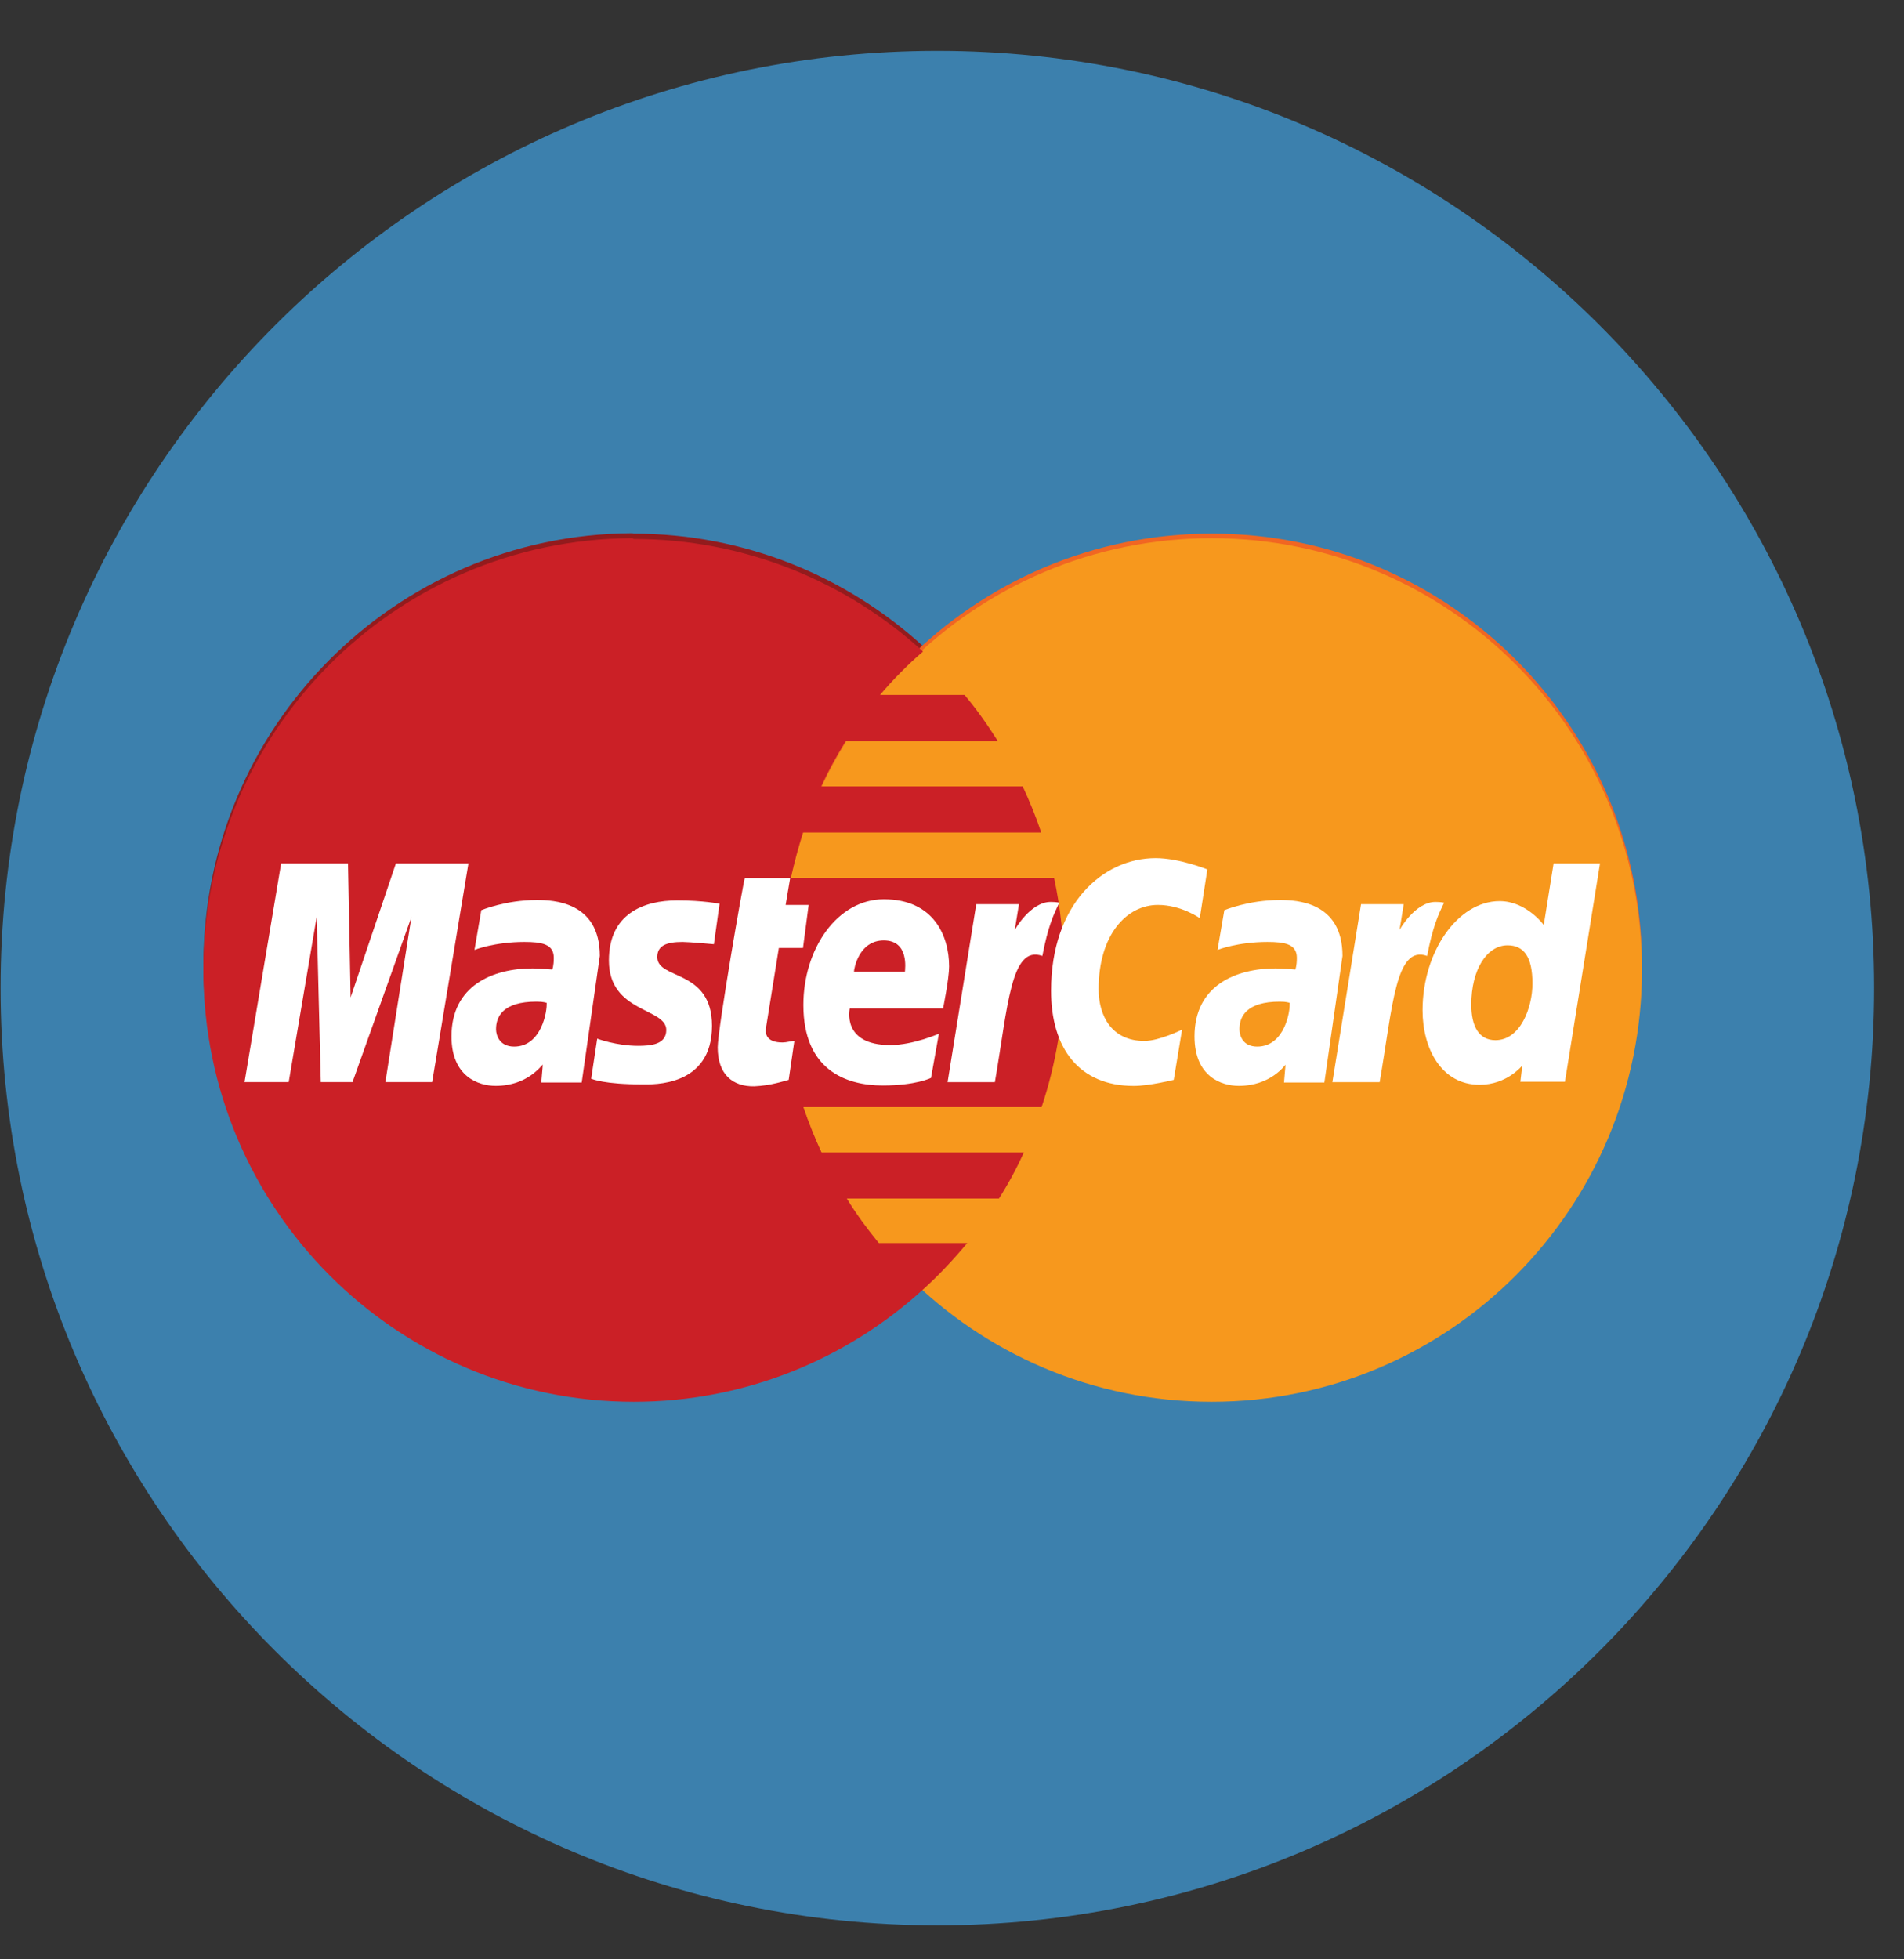 <svg width="35" height="36" viewBox="0 0 35 36" fill="none" xmlns="http://www.w3.org/2000/svg">
<rect x="0" y="0" width="35" height="36" fill="#333333" stroke="none"/>
<path d="M0.011 18.154C0.011 8.645 7.722 0.934 17.231 0.934C26.74 0.934 34.451 8.645 34.451 18.154C34.451 27.663 26.74 35.375 17.231 35.375C7.722 35.375 0.011 27.663 0.011 18.154Z" fill="#3C80AD"/>
<path d="M11.602 9.798C7.257 9.826 3.739 13.366 3.739 17.731C3.739 22.111 7.285 25.658 11.651 25.658C13.698 25.658 15.566 24.873 16.974 23.589C17.266 23.326 17.53 23.041 17.78 22.743H16.155C15.94 22.479 15.739 22.208 15.566 21.924H18.363C18.536 21.653 18.689 21.368 18.821 21.077H15.101C14.976 20.806 14.864 20.529 14.767 20.244H19.147C19.411 19.453 19.556 18.606 19.556 17.731C19.556 17.148 19.494 16.579 19.376 16.031H14.538C14.601 15.746 14.677 15.469 14.76 15.198H19.14C19.043 14.906 18.925 14.622 18.8 14.351H15.094C15.226 14.066 15.378 13.789 15.545 13.518H18.342C18.154 13.22 17.953 12.935 17.731 12.671H16.176C16.419 12.387 16.683 12.116 16.968 11.873C15.559 10.589 13.692 9.805 11.644 9.805C11.637 9.798 11.623 9.798 11.602 9.798Z" fill="#931B1D"/>
<path d="M30.183 17.732C30.183 22.111 26.643 25.665 22.271 25.665C17.898 25.665 14.358 22.118 14.358 17.739C14.358 13.359 17.898 9.805 22.271 9.805C26.636 9.798 30.183 13.345 30.183 17.732Z" fill="#F16622"/>
<path d="M30.183 17.822C30.183 22.202 26.643 25.756 22.271 25.756C17.898 25.756 14.358 22.209 14.358 17.829V17.822C14.358 13.442 17.898 9.889 22.271 9.889C26.636 9.889 30.183 13.435 30.183 17.822C30.183 17.815 30.183 17.815 30.183 17.822Z" fill="#F7981D"/>
<path d="M11.602 9.889C7.257 9.916 3.739 13.456 3.739 17.822C3.739 22.202 7.285 25.756 11.651 25.756C13.698 25.756 15.566 24.971 16.974 23.687C17.266 23.423 17.53 23.139 17.78 22.84H16.155C15.94 22.577 15.739 22.306 15.566 22.021H18.363C18.536 21.751 18.689 21.466 18.821 21.175H15.101C14.976 20.904 14.864 20.626 14.767 20.342H19.147C19.411 19.55 19.556 18.704 19.556 17.829C19.556 17.246 19.494 16.677 19.376 16.128H14.538C14.601 15.844 14.677 15.566 14.76 15.296H19.14C19.043 15.004 18.925 14.72 18.8 14.449H15.094C15.226 14.164 15.378 13.887 15.545 13.616H18.342C18.154 13.318 17.953 13.033 17.731 12.769H16.176C16.419 12.485 16.683 12.214 16.968 11.971C15.559 10.687 13.692 9.903 11.644 9.903C11.637 9.889 11.623 9.889 11.602 9.889Z" fill="#CB2026"/>
<path d="M14.498 19.841L14.602 19.126C14.546 19.126 14.456 19.154 14.386 19.154C14.095 19.154 14.06 19.001 14.081 18.883L14.317 17.418H14.761L14.865 16.627H14.442L14.525 16.134H13.692C13.671 16.155 13.193 18.911 13.193 19.244C13.193 19.744 13.47 19.966 13.866 19.959C14.178 19.945 14.414 19.861 14.498 19.841Z" fill="white"/>
<path d="M14.768 18.466C14.768 19.66 15.552 19.944 16.225 19.944C16.843 19.944 17.114 19.805 17.114 19.805L17.259 18.993C17.259 18.993 16.787 19.202 16.364 19.202C15.462 19.202 15.621 18.528 15.621 18.528H17.336C17.336 18.528 17.447 17.98 17.447 17.758C17.447 17.203 17.169 16.523 16.246 16.523C15.392 16.523 14.768 17.432 14.768 18.466ZM16.246 17.279C16.718 17.279 16.635 17.814 16.635 17.855H15.698C15.698 17.8 15.788 17.279 16.246 17.279Z" fill="white"/>
<path d="M21.576 19.841L21.729 18.918C21.729 18.918 21.313 19.126 21.035 19.126C20.438 19.126 20.195 18.668 20.195 18.175C20.195 17.176 20.709 16.627 21.285 16.627C21.715 16.627 22.055 16.87 22.055 16.87L22.194 15.975C22.194 15.975 21.68 15.767 21.243 15.767C20.271 15.767 19.321 16.613 19.321 18.203C19.321 19.258 19.834 19.952 20.841 19.952C21.125 19.952 21.576 19.841 21.576 19.841Z" fill="white"/>
<path d="M9.867 16.537C9.291 16.537 8.847 16.724 8.847 16.724L8.722 17.453C8.722 17.453 9.09 17.307 9.638 17.307C9.95 17.307 10.18 17.342 10.18 17.599C10.18 17.751 10.152 17.814 10.152 17.814C10.152 17.814 9.902 17.793 9.791 17.793C9.062 17.793 8.299 18.105 8.299 19.042C8.299 19.785 8.798 19.951 9.111 19.951C9.708 19.951 9.957 19.563 9.978 19.563L9.95 19.889H10.693L11.026 17.564C11.026 16.564 10.166 16.537 9.867 16.537ZM10.048 18.424C10.062 18.57 9.957 19.23 9.451 19.23C9.187 19.23 9.118 19.028 9.118 18.91C9.118 18.681 9.243 18.404 9.86 18.404C10.006 18.404 10.02 18.424 10.048 18.424Z" fill="white"/>
<path d="M11.811 19.924C11.998 19.924 13.088 19.972 13.088 18.848C13.088 17.8 12.082 18.008 12.082 17.585C12.082 17.376 12.248 17.307 12.547 17.307C12.665 17.307 13.123 17.349 13.123 17.349L13.227 16.606C13.227 16.606 12.929 16.544 12.45 16.544C11.825 16.544 11.193 16.793 11.193 17.647C11.193 18.612 12.248 18.515 12.248 18.924C12.248 19.195 11.957 19.216 11.728 19.216C11.332 19.216 10.978 19.084 10.978 19.084L10.867 19.82C10.888 19.826 11.103 19.924 11.811 19.924Z" fill="white"/>
<path d="M28.559 15.863L28.378 16.995C28.378 16.995 28.059 16.557 27.566 16.557C26.796 16.557 26.15 17.488 26.15 18.563C26.15 19.257 26.49 19.931 27.198 19.931C27.705 19.931 27.983 19.577 27.983 19.577L27.948 19.875H28.767L29.412 15.863H28.559ZM28.17 18.07C28.17 18.515 27.948 19.112 27.49 19.112C27.184 19.112 27.046 18.855 27.046 18.459C27.046 17.807 27.337 17.369 27.712 17.369C28.01 17.369 28.17 17.578 28.17 18.07Z" fill="white"/>
<path d="M5.307 19.882L5.821 16.849L5.897 19.882H6.48L7.563 16.849L7.084 19.882H7.944L8.611 15.863H7.278L6.445 18.327L6.397 15.863H5.168L4.495 19.882H5.307Z" fill="white"/>
<path d="M18.287 19.89C18.529 18.494 18.578 17.356 19.161 17.564C19.265 17.023 19.362 16.815 19.473 16.586C19.473 16.586 19.418 16.572 19.314 16.572C18.939 16.572 18.654 17.085 18.654 17.085L18.731 16.613H17.946L17.419 19.883H18.287V19.89Z" fill="white"/>
<path d="M23.526 16.537C22.95 16.537 22.506 16.724 22.506 16.724L22.381 17.453C22.381 17.453 22.749 17.307 23.297 17.307C23.61 17.307 23.839 17.342 23.839 17.599C23.839 17.751 23.811 17.814 23.811 17.814C23.811 17.814 23.561 17.793 23.45 17.793C22.721 17.793 21.958 18.105 21.958 19.042C21.958 19.785 22.457 19.951 22.77 19.951C23.367 19.951 23.623 19.563 23.631 19.563L23.603 19.889H24.345L24.678 17.564C24.678 16.564 23.825 16.537 23.526 16.537ZM23.707 18.424C23.721 18.57 23.617 19.23 23.11 19.23C22.846 19.23 22.784 19.028 22.784 18.91C22.784 18.681 22.909 18.404 23.526 18.404C23.665 18.404 23.679 18.424 23.707 18.424Z" fill="white"/>
<path d="M25.36 19.89C25.602 18.494 25.651 17.356 26.234 17.564C26.338 17.023 26.435 16.815 26.546 16.586C26.546 16.586 26.491 16.572 26.387 16.572C26.012 16.572 25.727 17.085 25.727 17.085L25.804 16.613H25.019L24.492 19.883H25.36V19.89Z" fill="white"/>
</svg>

